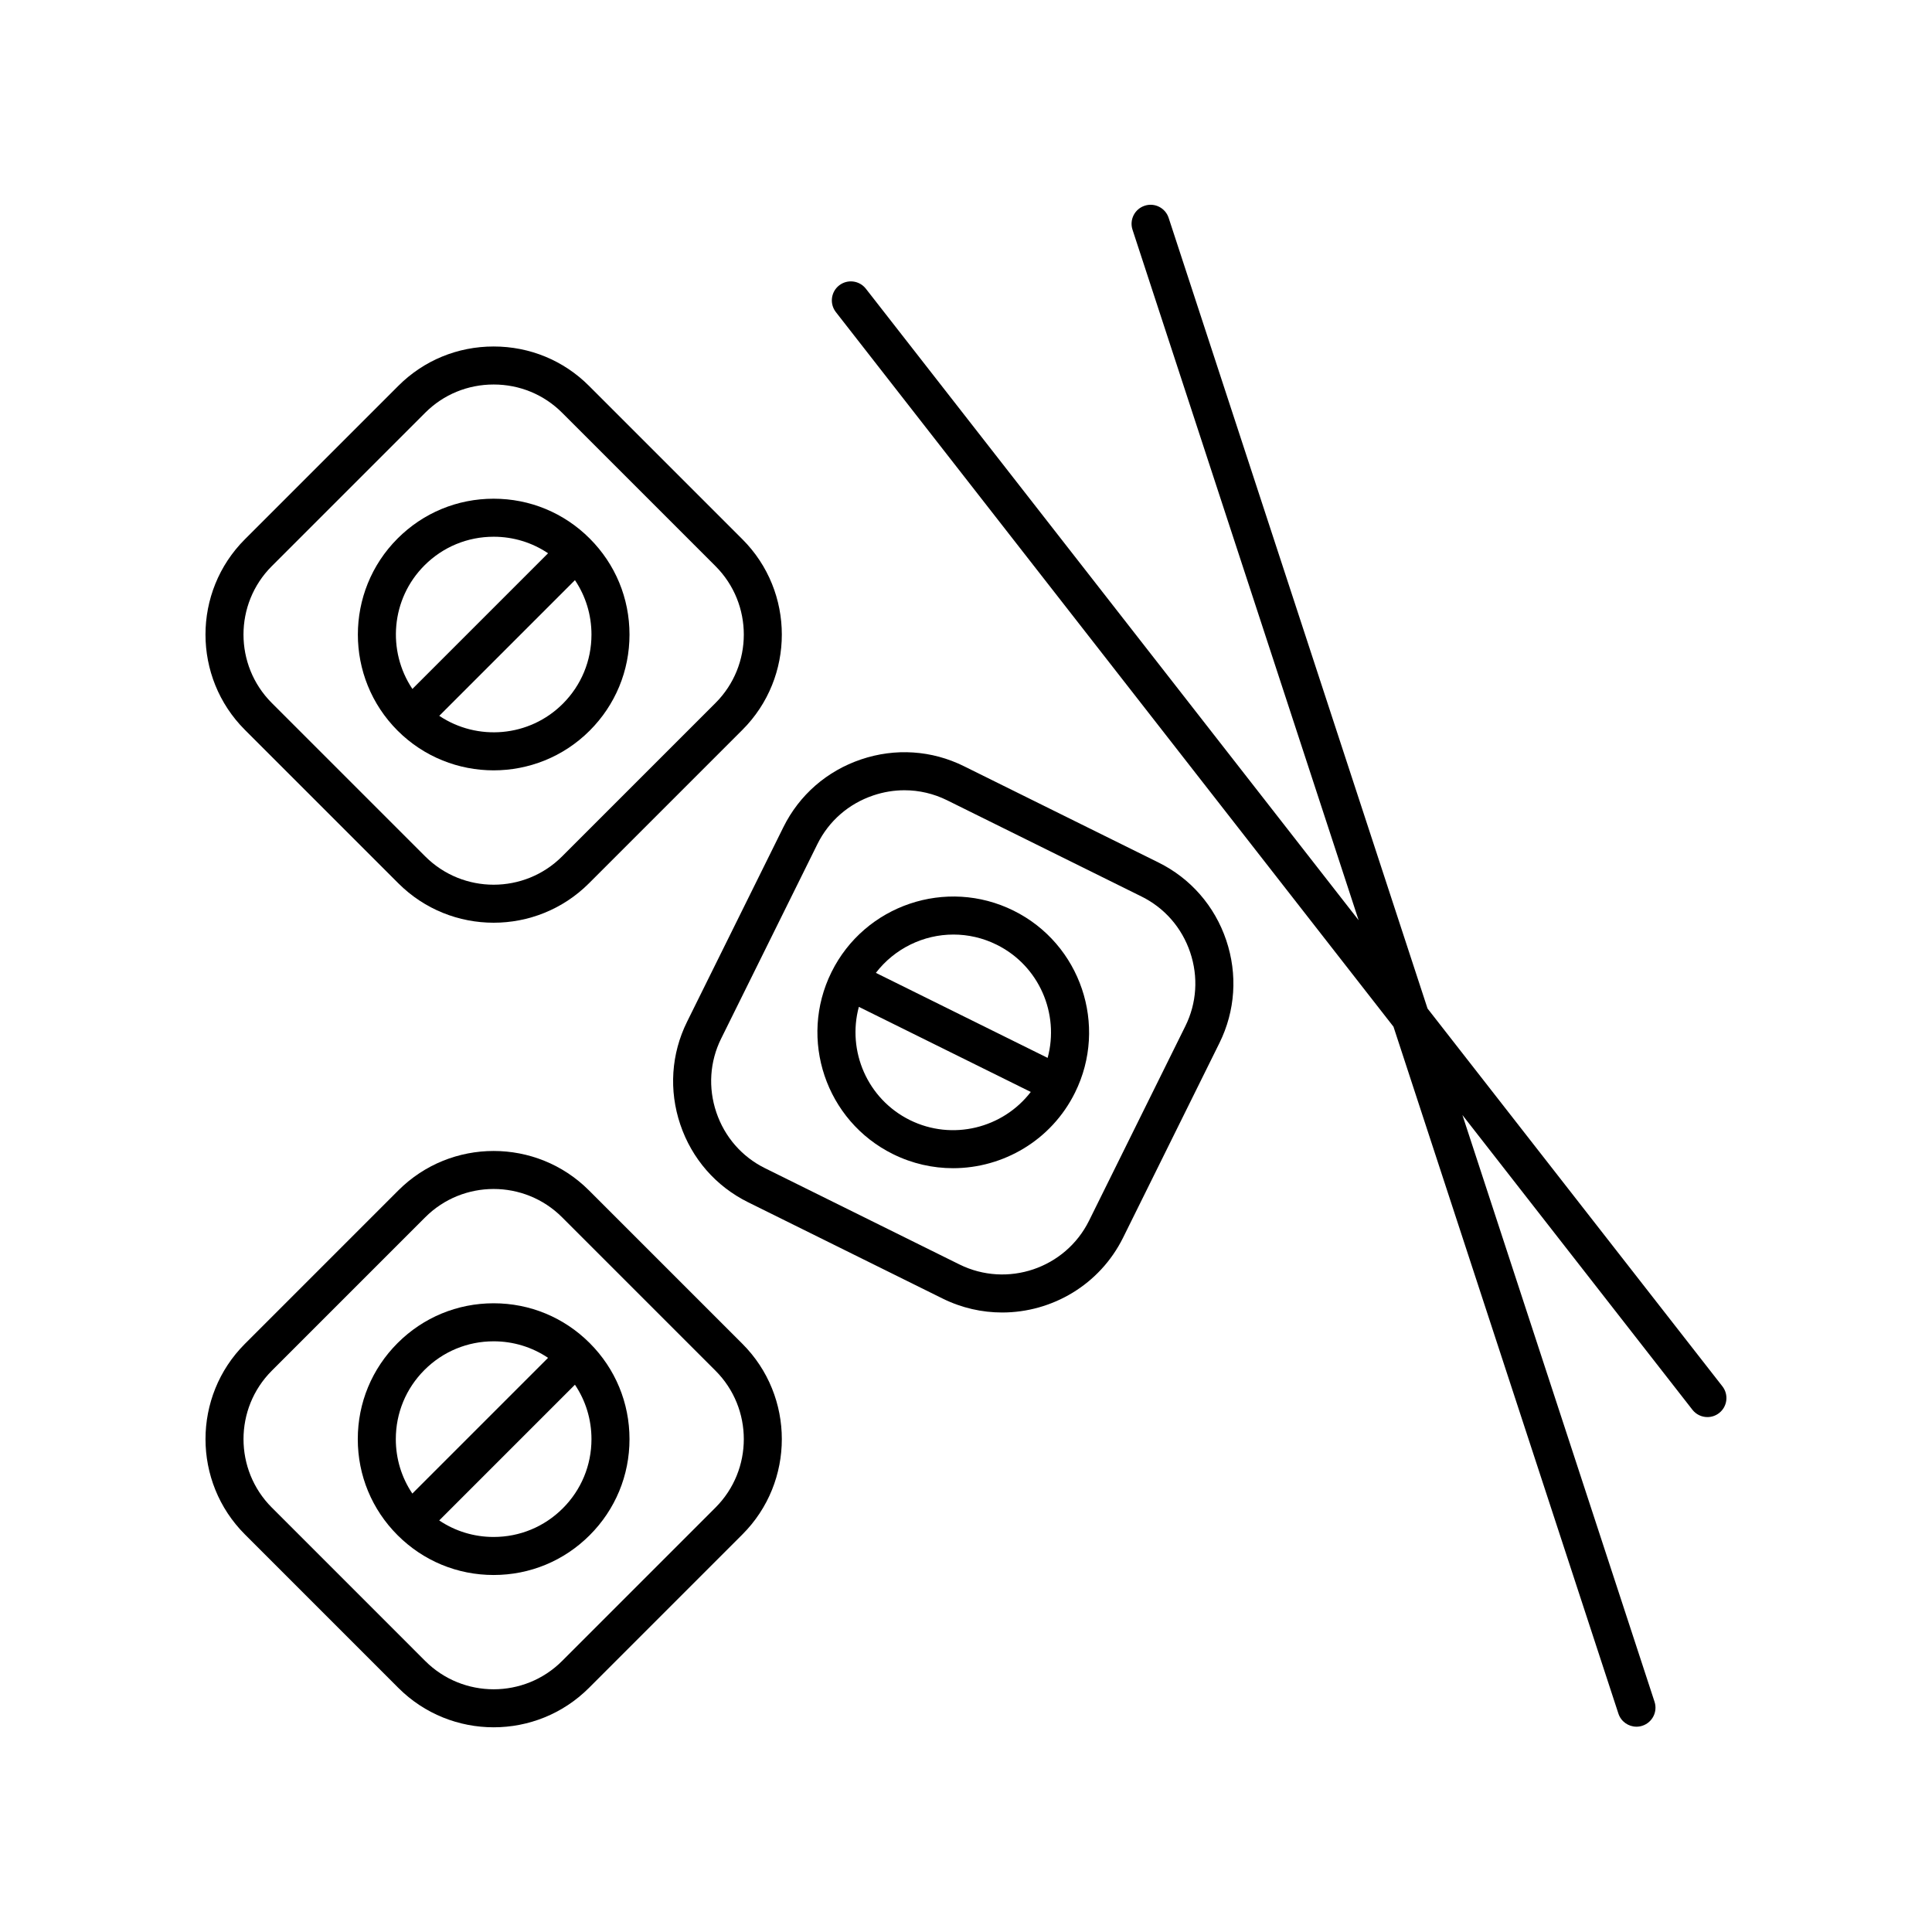 <?xml version="1.0" encoding="UTF-8"?>
<!-- Uploaded to: SVG Repo, www.svgrepo.com, Generator: SVG Repo Mixer Tools -->
<svg fill="#000000" width="800px" height="800px" version="1.1" viewBox="144 144 512 512" xmlns="http://www.w3.org/2000/svg">
 <g>
  <path d="m249.57 378.09c6.961 6.961 16.105 10.441 25.254 10.441 9.145 0 18.289-3.481 25.254-10.441l40.668-40.668c13.926-13.922 13.926-36.582 0-50.508l-40.668-40.668c-6.723-6.723-15.691-10.422-25.254-10.422-9.566 0-18.531 3.699-25.254 10.422l-40.672 40.668c-13.922 13.922-13.922 36.582 0 50.508zm-33.547-84.051 40.672-40.668c4.82-4.82 11.254-7.473 18.129-7.473 6.871 0 13.309 2.652 18.129 7.473l40.668 40.668c9.996 9.996 9.996 26.262 0 36.258l-40.668 40.668c-9.996 9.992-26.262 9.992-36.254 0l-40.672-40.668c-9.996-10-9.996-26.262-0.004-36.258z"/>
  <path d="m274.82 348.15c9.219 0 18.438-3.508 25.457-10.527 6.801-6.801 10.547-15.844 10.547-25.457 0-9.617-3.742-18.656-10.547-25.457-6.801-6.801-15.84-10.547-25.457-10.547-9.617 0-18.66 3.742-25.457 10.547-14.035 14.035-14.035 36.875 0 50.914 7.016 7.019 16.238 10.527 25.457 10.527zm18.332-17.648c-8.891 8.887-22.672 9.941-32.742 3.199l35.957-35.957c2.848 4.234 4.379 9.207 4.379 14.422 0 6.926-2.695 13.438-7.594 18.336zm-36.664-36.668c4.898-4.898 11.41-7.594 18.336-7.594 5.215 0 10.191 1.535 14.422 4.379l-35.957 35.957c-6.746-10.07-5.691-23.852 3.199-32.742z"/>
  <path d="m249.57 591.31c6.961 6.961 16.109 10.441 25.254 10.441 9.145 0 18.293-3.481 25.254-10.441l40.668-40.672c13.926-13.922 13.926-36.582 0-50.508l-40.668-40.668c-13.922-13.922-36.582-13.922-50.508 0l-40.668 40.668c-13.922 13.922-13.922 36.582 0 50.508zm-33.543-84.055 40.668-40.668c9.992-9.988 26.254-9.996 36.258 0l40.668 40.668c9.996 9.996 9.996 26.262 0 36.258l-40.668 40.672c-9.996 9.996-26.262 9.988-36.258 0l-40.668-40.672c-9.992-9.996-9.992-26.262 0-36.258z"/>
  <path d="m274.82 561.39c9.617 0 18.656-3.742 25.457-10.547 6.801-6.801 10.547-15.84 10.547-25.457 0-9.617-3.742-18.656-10.547-25.457-6.801-6.801-15.84-10.547-25.457-10.547-9.617 0-18.656 3.746-25.457 10.547-6.801 6.801-10.547 15.84-10.547 25.457 0 9.617 3.742 18.656 10.547 25.457 6.801 6.801 15.84 10.547 25.457 10.547zm25.926-36.004c0 6.926-2.695 13.434-7.594 18.332-4.898 4.898-11.41 7.594-18.332 7.594-5.215 0-10.191-1.535-14.422-4.379l35.969-35.969c2.848 4.234 4.379 9.207 4.379 14.422zm-44.258-18.332c4.898-4.898 11.406-7.594 18.332-7.594 5.211 0 10.188 1.535 14.422 4.379l-35.969 35.969c-2.848-4.234-4.379-9.207-4.379-14.422 0-6.926 2.695-13.434 7.594-18.332z"/>
  <path d="m324.29 442.02c3.059 9.059 9.438 16.371 17.957 20.586l51.551 25.52c5.074 2.512 10.469 3.699 15.785 3.699 13.16 0 25.844-7.293 32.062-19.863l25.516-51.547c4.219-8.52 4.856-18.199 1.797-27.262-3.062-9.059-9.438-16.371-17.957-20.586l-51.555-25.52c-8.52-4.223-18.199-4.856-27.258-1.793-9.059 3.059-16.371 9.438-20.586 17.957l-25.516 51.547c-4.223 8.52-4.859 18.199-1.797 27.262zm10.824-22.789 25.516-51.551c3.023-6.106 8.273-10.68 14.785-12.879 2.715-0.918 5.508-1.375 8.285-1.375 3.879 0 7.719 0.891 11.277 2.648l51.547 25.516c6.109 3.023 10.684 8.277 12.883 14.785 2.199 6.512 1.746 13.457-1.277 19.562l-25.516 51.551c-6.273 12.668-21.684 17.867-34.348 11.605l-51.547-25.516c-6.109-3.023-10.68-8.277-12.879-14.785-2.203-6.512-1.75-13.457 1.273-19.562z"/>
  <path d="m380.65 449.85c5.121 2.535 10.555 3.734 15.914 3.734 13.266 0 26.051-7.356 32.324-20.027 8.809-17.789 1.5-39.43-16.293-48.234-17.797-8.812-39.43-1.5-48.238 16.293-8.809 17.789-1.5 39.43 16.293 48.234zm16.012-58.184c3.856 0 7.773 0.863 11.457 2.688 11.27 5.578 16.68 18.297 13.516 29.996l-45.52-22.531c4.969-6.461 12.617-10.152 20.547-10.152zm-25.055 19.16 45.559 22.551c-7.387 9.613-20.781 13.02-32.047 7.449-11.266-5.582-16.676-18.301-13.512-30z"/>
  <path d="m513.29 416.09 59.605 182.03c0.695 2.125 2.668 3.473 4.789 3.473 0.52 0 1.047-0.082 1.566-0.254 2.644-0.867 4.086-3.711 3.219-6.356l-50.914-155.49 60.953 78.109c0.992 1.273 2.477 1.938 3.977 1.938 1.086 0 2.176-0.348 3.098-1.066 2.195-1.711 2.582-4.879 0.875-7.074l-78.145-100.13-68.609-209.53c-0.863-2.648-3.723-4.098-6.356-3.219-2.644 0.867-4.086 3.711-3.219 6.356l59.922 182.99-130.59-167.36c-1.711-2.191-4.883-2.582-7.074-0.875-2.195 1.711-2.582 4.879-0.875 7.074z"/>
 </g>
</svg>